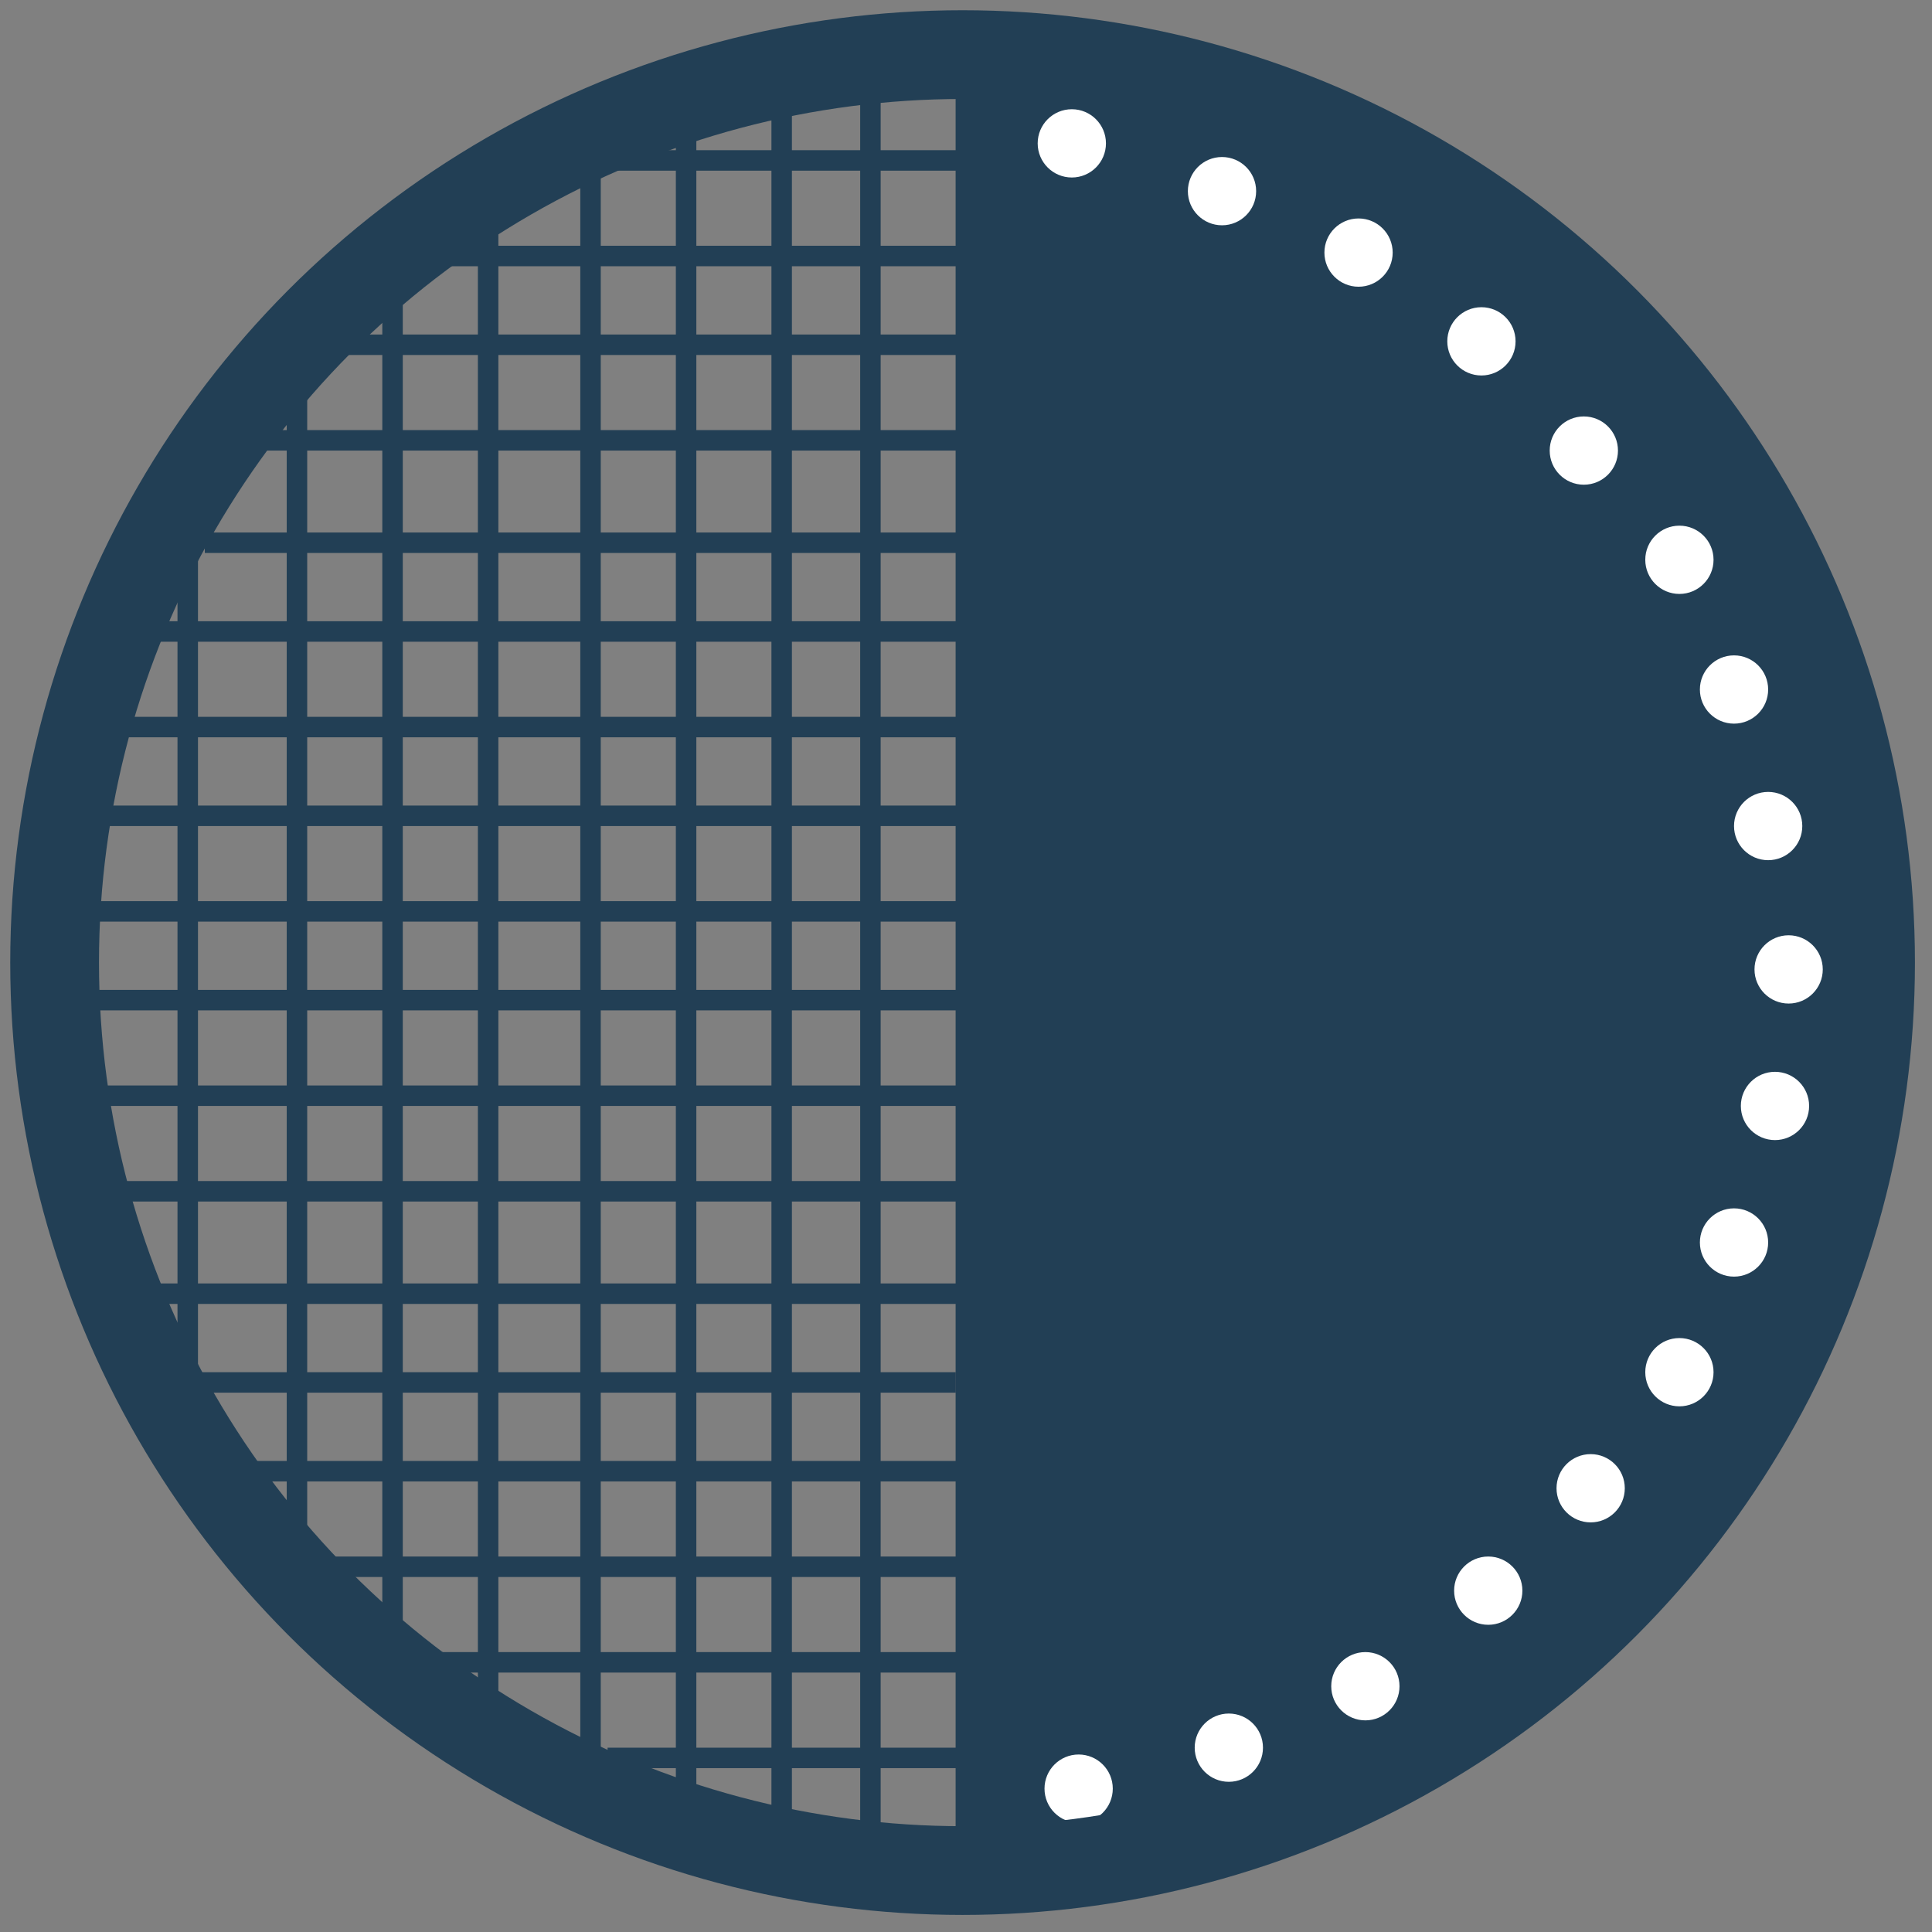 <?xml version="1.0" encoding="utf-8"?>
<!-- Generator: Adobe Illustrator 27.0.1, SVG Export Plug-In . SVG Version: 6.00 Build 0)  -->
<svg version="1.1" id="Livello_1" xmlns="http://www.w3.org/2000/svg" xmlns:xlink="http://www.w3.org/1999/xlink" x="0px" y="0px"
	 viewBox="0 0 28.3 28.3" style="enable-background:new 0 0 28.3 28.3;" xml:space="preserve">
<rect x="0" y="0" width="28.3" height="28.3" fill="#808080" stroke="none"/>
<style type="text/css">
	.st0{fill:#223F55;}
	.st1{fill:#FFFFFF;}
	.st2{fill:none;stroke:#223F55;stroke-width:1.3;stroke-miterlimit:10;}
</style>
<path class="st0" d="M14,0.9c7.5,0,13.6,5.9,13.6,13.2S21.5,27.2,14,27.2"/>
<g>
	<ellipse class="st1" cx="15.7" cy="2.1" rx="0.5" ry="0.5"/>
	<ellipse class="st1" cx="15.8" cy="26.2" rx="0.5" ry="0.5"/>
	<ellipse class="st1" cx="17.9" cy="2.8" rx="0.5" ry="0.5"/>
	<ellipse class="st1" cx="18" cy="25.6" rx="0.5" ry="0.5"/>
	<ellipse class="st1" cx="19.9" cy="3.7" rx="0.5" ry="0.5"/>
	<ellipse class="st1" cx="20" cy="24.7" rx="0.5" ry="0.5"/>
	<ellipse class="st1" cx="21.7" cy="5" rx="0.5" ry="0.5"/>
	<ellipse class="st1" cx="21.8" cy="23.3" rx="0.5" ry="0.5"/>
	<ellipse class="st1" cx="23.2" cy="6.6" rx="0.5" ry="0.5"/>
	<ellipse class="st1" cx="24.6" cy="8.2" rx="0.5" ry="0.5"/>
	<ellipse class="st1" cx="25.4" cy="10.1" rx="0.5" ry="0.5"/>
	<ellipse class="st1" cx="25.9" cy="12.1" rx="0.5" ry="0.5"/>
	<ellipse class="st1" cx="26.2" cy="14.2" rx="0.5" ry="0.5"/>
	<ellipse class="st1" cx="23.3" cy="21.8" rx="0.5" ry="0.5"/>
	<ellipse class="st1" cx="24.6" cy="20.1" rx="0.5" ry="0.5"/>
	<ellipse class="st1" cx="25.4" cy="18.2" rx="0.5" ry="0.5"/>
	<ellipse class="st1" cx="26" cy="16.2" rx="0.5" ry="0.5"/>
</g>
<rect x="8.9" y="25.6" class="st0" width="5.3" height="0.3"/>
<rect x="5.9" y="24.2" class="st0" width="8.3" height="0.3"/>
<rect x="4.3" y="22.8" class="st0" width="9.9" height="0.3"/>
<rect x="3" y="21.4" class="st0" width="11.2" height="0.3"/>
<rect x="2.9" y="20.1" class="st0" width="11.1" height="0.3"/>
<rect x="1.7" y="18.8" class="st0" width="12.6" height="0.3"/>
<rect x="1.6" y="17.3" class="st0" width="12.6" height="0.3"/>
<rect x="1.3" y="15.9" class="st0" width="12.9" height="0.3"/>
<rect x="1.1" y="14.5" class="st0" width="13.1" height="0.3"/>
<rect x="1.3" y="13.2" class="st0" width="13" height="0.3"/>
<rect x="1.3" y="11.8" class="st0" width="13.1" height="0.3"/>
<rect x="1.6" y="10.5" class="st0" width="12.6" height="0.3"/>
<rect x="1.6" y="9.1" class="st0" width="12.6" height="0.3"/>
<rect x="3" y="7.8" class="st0" width="11.2" height="0.3"/>
<rect x="3" y="6.3" class="st0" width="11.3" height="0.3"/>
<rect x="4.3" y="4.9" class="st0" width="10" height="0.3"/>
<rect x="6" y="3.6" class="st0" width="8.4" height="0.3"/>
<rect x="8.9" y="2.2" class="st0" width="5.3" height="0.3"/>
<rect x="2.6" y="7" class="st0" width="0.3" height="13.7"/>
<rect x="4.2" y="5.1" class="st0" width="0.3" height="18.1"/>
<rect x="5.6" y="3.8" class="st0" width="0.3" height="21"/>
<rect x="7" y="2.4" class="st0" width="0.3" height="23"/>
<rect x="8.5" y="1.8" class="st0" width="0.3" height="24.6"/>
<rect x="9.9" y="1" class="st0" width="0.3" height="26.1"/>
<rect x="11.3" y="1" class="st0" width="0.3" height="26.1"/>
<rect x="12.6" y="1" class="st0" width="0.3" height="26.1"/>
<rect x="14" y="1" class="st0" width="0.3" height="26.1"/>
<circle class="st2" cx="14.1" cy="14.1" r="13.3"/>
</svg>
